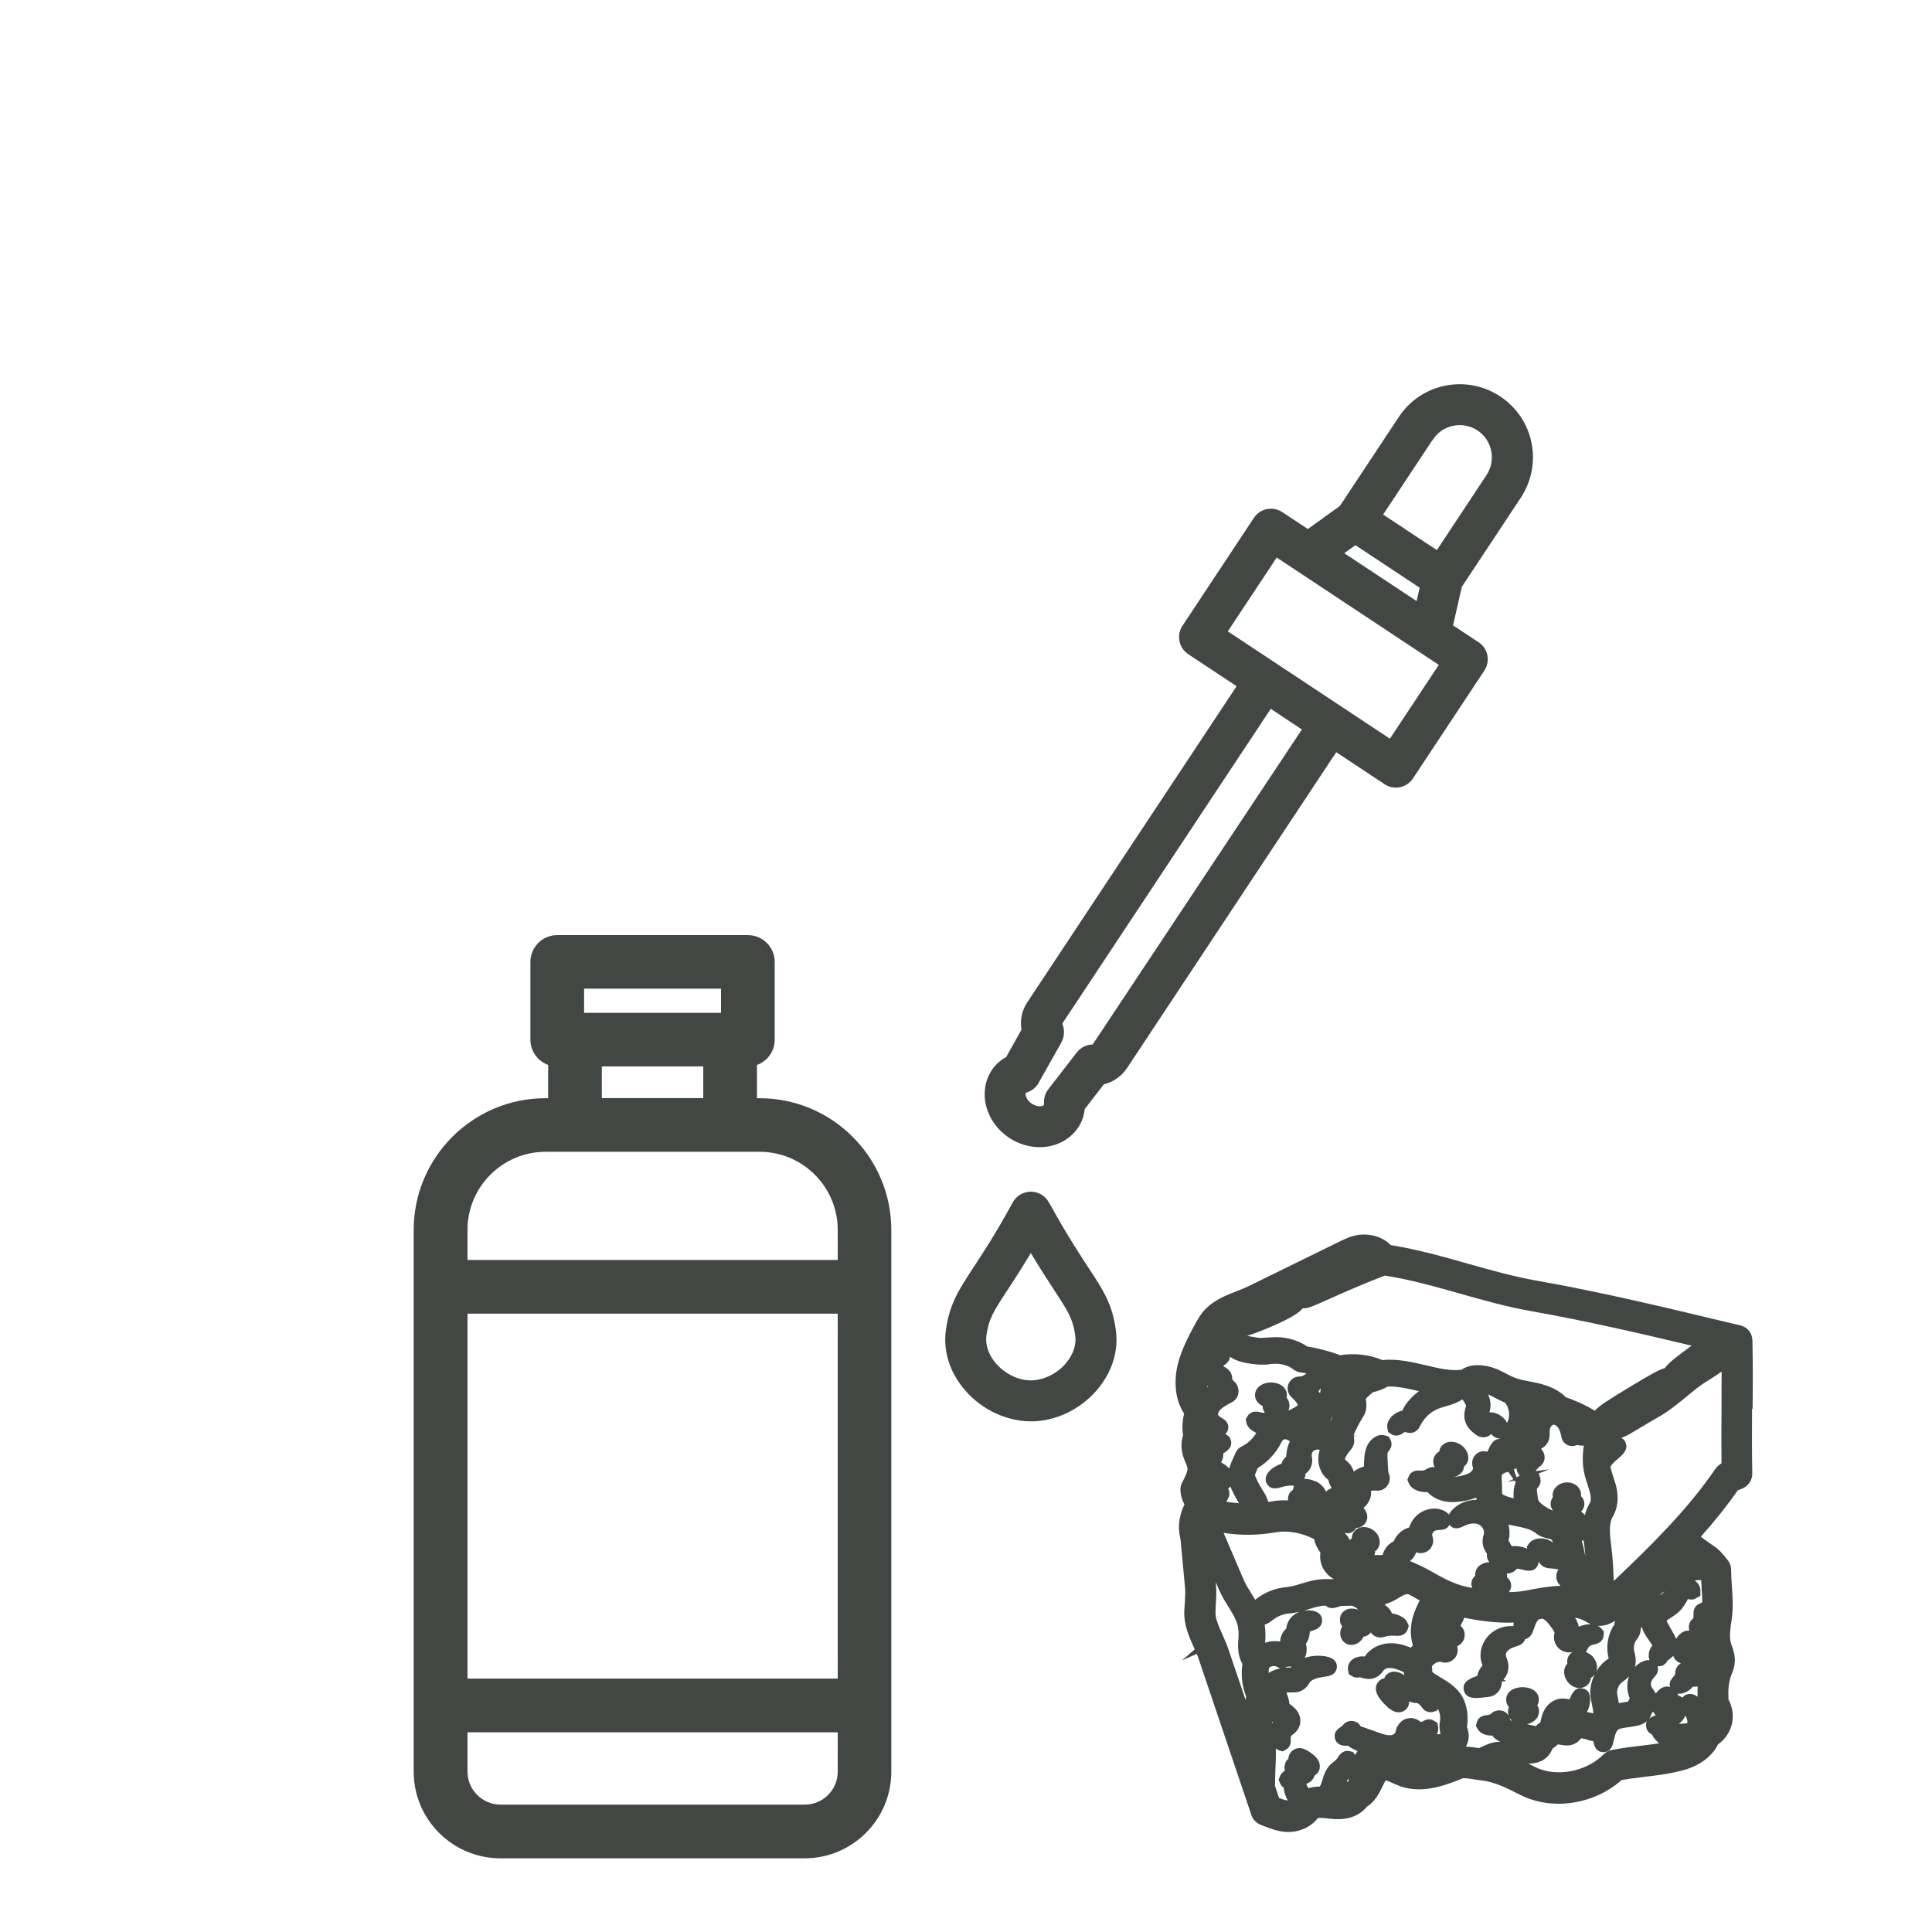 <?xml version="1.0" encoding="UTF-8"?>
<svg id="Ebene_1" data-name="Ebene 1" xmlns="http://www.w3.org/2000/svg" viewBox="0 0 172 172">
  <defs>
    <style>
      .cls-1 {
        stroke: #434744;
        stroke-miterlimit: 10;
        stroke-width: .5px;
      }

      .cls-1, .cls-2 {
        fill: #434744;
      }
    </style>
  </defs>
  <path class="cls-2" d="M67.63,97.77h-.24v-2.96c.92-.33,1.58-1.21,1.58-2.25v-6.92c0-1.32-1.07-2.39-2.39-2.39h-16.97c-1.32,0-2.39,1.07-2.39,2.39v6.92c0,1.03.66,1.91,1.58,2.25v2.96h-.24c-6.47,0-11.73,5.26-11.73,11.73v48.23c0,4.25,3.46,7.71,7.72,7.71h27.09c4.25,0,7.71-3.46,7.71-7.71v-48.23c0-6.47-5.26-11.73-11.73-11.73ZM74.58,154.22v3.51c0,1.62-1.32,2.93-2.93,2.93h-27.09c-1.62,0-2.94-1.32-2.94-2.93v-3.51h32.96ZM74.58,116.95v32.49h-32.96v-32.49h32.96ZM62.61,94.94v2.82h-9.03v-2.82h9.03ZM52,90.17v-2.15h12.19v2.15h-12.19ZM74.58,109.49v2.68h-32.96v-2.68c0-3.83,3.12-6.95,6.95-6.95h19.06c3.83,0,6.95,3.12,6.95,6.95Z"/>
  <g>
    <path class="cls-1" d="M97.4,93.24c-.52-.03-1.03.2-1.34.61l-2.54,3.28c-.23.3-.34.66-.32,1.04.01.2-.02.3-.03.32-.21.31-.87.36-1.45-.02-.58-.39-.79-1.03-.59-1.33,0,0,.05-.07.29-.15.35-.13.65-.38.83-.71l2.03-3.61c.26-.45.25-1.1.01-1.57l18.77-28.34,3.19,2.11-18.84,28.37ZM108.96,56.28l4.63-6.99.11.07,14.63,9.69.11.07-4.63,6.99-14.86-9.84ZM120.66,48.23l6.01,3.98-.39,1.71-7.04-4.66,1.42-1.03ZM127.36,38.99c.46-.69,1.16-1.17,1.97-1.33.82-.17,1.65,0,2.34.45h0c.7.46,1.17,1.17,1.33,1.98.17.82,0,1.65-.45,2.34l-4.56,6.89-5.2-3.44,4.56-6.89ZM123.4,69.61c.26.17.56.26.87.26.1,0,.21-.01.31-.03.41-.08.77-.32,1-.67l6.36-9.61c.23-.35.31-.77.23-1.18-.08-.41-.32-.77-.67-.99l-2.42-1.6.83-3.65,5.27-7.96c.92-1.4,1.25-3.07.92-4.71-.33-1.64-1.29-3.05-2.68-3.97-1.4-.92-3.07-1.25-4.71-.92-1.64.33-3.05,1.29-3.97,2.68l-5.27,7.96-3.03,2.18-2.42-1.6c-.35-.23-.77-.31-1.18-.23-.41.08-.77.32-1,.67l-6.36,9.61c-.48.72-.28,1.7.44,2.18l4.52,2.99-18.77,28.34c-.47.7-.63,1.54-.47,2.36l-1.44,2.57c-.53.28-.94.65-1.25,1.11-1.2,1.81-.54,4.36,1.47,5.69.81.53,1.71.79,2.58.79,1.3,0,2.52-.58,3.23-1.66.31-.45.48-.98.54-1.58l1.8-2.33c.81-.17,1.52-.65,1.99-1.35l18.77-28.34,4.52,2.99"/>
    <path class="cls-1" d="M95.06,121.56c-.84.97-2.1,1.58-3.29,1.58s-2.43-.61-3.28-1.58c-.72-.83-1.04-1.79-.92-2.71.22-1.55.68-2.25,1.91-4.13.6-.91,1.35-2.07,2.29-3.65.94,1.58,1.7,2.74,2.29,3.65,1.23,1.88,1.69,2.57,1.91,4.13.13.92-.2,1.88-.91,2.7ZM96.7,113.01c-.81-1.24-1.93-2.94-3.43-5.66-.01-.02-.11-.21-.13-.22-.29-.51-.83-.8-1.41-.79-.58.02-1.11.35-1.37.87l-.11.2c-1.47,2.67-2.59,4.36-3.4,5.6-1.29,1.97-2.07,3.16-2.39,5.41-.26,1.83.33,3.68,1.66,5.2,1.44,1.67,3.55,2.66,5.67,2.67,2.09,0,4.2-1,5.65-2.67,1.32-1.53,1.91-3.37,1.65-5.2-.31-2.25-1.09-3.44-2.39-5.41"/>
  </g>
  <path class="cls-2" d="M156.03,125.41v-.13c.02-1.82.03-3.94-.02-5.96-.01-.63-.44-1.17-1.05-1.32l-.52-.12c-5.79-1.39-11.79-2.84-17.75-3.89-1.98-.35-4.02-.93-6.02-1.49-2.1-.6-4.48-1.27-6.85-1.65-.81-.84-2.02-1.02-2.83-.92-.7.09-1.28.38-1.75.61l-8.16,4c-.32.15-.66.29-1.01.42-.91.36-1.86.72-2.67,1.5-.5.49-.8,1.05-1.07,1.54-.26.47-.5.94-.73,1.43-.67,1.45-1.08,2.74-.9,4.39.08.72.33,1.42.72,2.04-.16.62-.19,1.29-.09,1.92-.26.72-.11,1.47,0,1.87.07.21.15.41.23.59.04.11.13.3.15.42.06.3-.2.81-.46,1.31-.12.23-.18.49-.16.71.02.43.14.86.36,1.26-.34.68-.52,1.47-.49,2.19.02.3.05.5.1.74.02.07.03.16.05.29l.39,4.18c.04.4,0,.91-.02,1.36l-.02.24c-.01.2-.02.4-.03.58-.03,1.17.44,2.22.9,3.25l.03.07-1.13.98,1.31-.58c.08.18.15.36.2.53l4.67,13.83c.13.4.45.72.92.9.07.02.14.05.26.1.62.23,1.31.5,2.1.5h.12c1.02-.04,1.95-.5,2.51-1.24.15-.02.33-.02.59,0,.06,0,.12.01.19.02.47.06.97.11,1.52.05.85-.09,1.6-.49,2.08-1.09.71-.45,1.07-1.16,1.35-1.74.15-.32.26-.52.31-.59.04,0,.09.02.17.04.15.05.3.12.46.2.21.09.43.19.67.28,2.06.71,4.15-.14,5.53-.7.16-.06.73.03,1.07.09.21.03.41.06.62.09,1.17.11,2.34.71,3.48,1.29,2.79,1.42,6.56.86,9.01-1.33.59-.1,1.18-.18,1.8-.25l.21-.03c1.05-.12,2.24-.26,3.46-.59,1.46-.39,2.56-1.21,3.11-2.3.6-.42,1.04-1.06,1.22-1.76.19-.75.08-1.56-.29-2.24-.03-.67-.02-1.42.21-2.05l.05-.14c.11-.26.27-.66.3-1.14.04-.6-.13-1.09-.28-1.5-.02-.06-.04-.11-.06-.18-.17-.58-.05-1.33.06-2.06.16-1.04.09-2.06.02-3.08-.03-.45-.06-.92-.06-1.38,0-.32-.11-.63-.3-.87l-.11-.13c-.28-.35-.62-.79-1.13-1.13-.37-.24-.75-.52-1.16-.83,1.3-1.46,2.38-2.82,3.3-4.14.17-.05.42-.13.66-.3.39-.26.62-.7.62-1.18-.04-1.95-.03-3.89-.02-5.76ZM107.52,123.48s-.03.03-.05.04v-.02s-.01-.1-.02-.15c.01.01.02.02.04.03,0,.03.02.07.03.1ZM134.63,153.2c-.06-.02-.12-.03-.17-.05-.01-.09-.04-.17-.08-.25.03.04.05.09.08.13.05.06.11.12.17.17ZM136.89,152.83c.16-.31.17-.65.01-.94-.01-.03-.03-.05-.04-.08.12-.19.16-.41.13-.62-.07-.6-.65-.99-1.48-.99-.82.03-1.38.44-1.42,1.06-.02.26.07.52.25.73-.02.04-.03.07-.04.1-.08.22-.07.45.02.67-.04-.07-.09-.15-.15-.21-.38-.38-1-.38-1.41,0-.09.09-.21.12-.3.13-.04,0-.07.01-.13.02-.46.05-.74.25-.84.6l-.1.35.18.31c.16.27.47.46.91.53.12.02.24.03.36.02.12.15.27.29.44.4.09.06.19.11.28.16-.05,0-.1,0-.15,0-.62.03-1.1.26-1.57.48-.06.03-.12.06-.17.08h0c-.33-.05-.73-.12-1.16-.13.09-.17.16-.35.2-.53h0c.11-.51,0-.9-.1-1.21v-.04s0-.04,0-.06c.01-.09.03-.18.03-.29.06-.81-.07-1.55-.39-2.2-.44-.9-1.37-1.46-1.99-1.83l-.15-.09c-.23-.14-.47-.28-.6-.41,0-.09,0-.19-.01-.3,0-.06-.02-.13-.03-.19.13-.15.26-.26.39-.32.18-.09.34-.1.43-.07.46.16.97,0,1.27-.4.21-.29.27-.66.17-1,.01,0,.03-.01.04-.02l.09-.05c.27-.16.46-.42.52-.74.05-.28,0-.57-.17-.81-.05-.08-.12-.15-.19-.21l.08-.14c.08-.14.2-.35.24-.57,1.25.25,2.81.5,4.42.43-.01.11-.02.21-.02.3v.02c-.36-.03-.73.01-1.09.13-.61.2-1.15.62-1.48,1.17-.21.35-.34.75-.36,1.15-.01.23,0,.46.06.68.03.14.08.27.11.38-.1.11-.22.27-.32.47-.07.14-.11.29-.14.45-.63.21-1.37.52-1.2,1.28.1.46.46.69,1.09.69.23,0,.51-.03.95-.08.08,0,.16-.02.28-.04.12-.02.29-.07.48-.2.23-.15.42-.4.51-.67.05-.16.08-.31.07-.48h0s.4-.05.4-.05l-.25-.12c.05-.06.1-.13.16-.21.2-.29.3-.69.28-1.02-.01-.29-.09-.52-.18-.76-.21-.44.28-.71.34-.75.21-.11.41-.17.55-.22.19-.06.65-.2.78-.64.5-.1.69-.64.76-.86l.04-.12c.06-.19.14-.43.29-.65.03-.05.07-.09.11-.13l.35-.07c.19.08.42.29.63.58.4.52.44.67.44.67-.02.08-.06.25-.05.48.01.4.24.82.56,1.03.4.28.8.27,1.07.23-.2.12-.35.31-.41.52-.05.16-.06.32-.03.49-.01.01-.03.03-.04.05-.36.43-.33,1.08.08,1.6.28.34.65.53,1.04.53.18,0,.35-.04.55-.15.24-.15.41-.39.46-.68,0-.03,0-.05.01-.08.02-.01.04-.02.06-.04.11-.06.19-.16.27-.26-.25.51-.4,1.07-.39,1.64.01.41.09.78.18,1.21.03.16.07.31.08.49,0,.05,0,.09,0,.13-.17-.05-.36-.09-.56-.12.15-.27.21-.52.25-.72.16-.99-.24-1.3-.59-1.37-.69-.19-.98.44-1.12.75l-.03.07s-.04.09-.08.14c0,0-.01,0-.02,0l-.12-.03c-.17-.03-.52-.09-.93.02-.63.19-1.12.7-1.34,1.4-.08.24-.13.48-.16.66-.15.09-.29.2-.42.33-.15-.03-.31-.07-.46-.1l-.32-.07c.42-.09.78-.33.97-.67ZM120.93,153.42c-.19-.15-.44-.23-.72-.21-.25.03-.49.16-.63.34-.09.11-.19.18-.28.24-.4.27-.56.6-.45,1,.09.34.43.7,1.1.62.01,0,.03,0,.05,0,.11.09.22.16.34.23.17.09.33.17.52.25-.08.12-.15.24-.22.36,0,0,0-.01,0-.02l-.19-.25-.29-.08c-.4-.1-.75.08-1.02.51l-.06.09c-.04.05-.08.12-.15.18-.03.03-.06.05-.1.09l-.2.16c-.33.24-.57.64-.69.93-.09.2-.15.41-.21.6l-.06.2c-.05.15-.11.28-.18.39-.35,0-.68.06-1,.14-.11-.13-.16-.27-.17-.33,0-.02,0-.04-.02-.06.36-.11.63-.38.73-.73.26-.16.44-.41.46-.68.1-.68-.49-1.12-.79-1.34-.33-.23-.89-.62-1.46-.31-.31.15-.5.44-.54.8,0,.01,0,.02,0,.03-.28.24-.4.63-.32,1.02,0,.02,0,.04.01.05-.19.11-.33.27-.42.45l-.14.34.12.31c.07.18.19.32.34.41,0,.04,0,.07.01.1.04.36.16.72.35,1.04-.2-.01-.55-.13-.78-.22l-.36-1.08c0-.37.01-.74.03-1.2v-.09c.03-.67.06-1.35.04-2.03.08.06.17.11.27.15l.34.1.29-.16c.32-.17.46-.47.43-.92,0-.04,0-.09,0-.14.01-.12.04-.19.23-.32.15-.11.49-.38.61-.94.07-.45-.06-.89-.4-1.28-.18-.2-.38-.34-.52-.45-.01-.01-.03-.02-.04-.03,0-.02,0-.05-.02-.09v-.09c-.04-.16-.08-.43-.22-.74,0-.02-.02-.04-.03-.06.08-.02.16-.03.24-.03.06,0,.12,0,.17,0h.08c.08,0,.18.01.21,0,.3,0,.57-.09.8-.24.27-.17.41-.38.5-.52.07-.12.09-.15.13-.18.09-.1.21-.18.35-.24.28-.12.56-.16.88-.21.41-.05,1.09-.14,1.14-.9,0-.77-.85-.9-1.14-.94-.36-.05-.92-.08-1.61.12-.04.01-.08.03-.12.04.08-.15.13-.3.15-.45.05-.26.04-.52-.04-.81.1-.14.19-.29.23-.43.08-.22.1-.42.12-.61v-.05c.07-.03.17-.06.21-.07.23-.07.93-.27.88-.99-.03-.35-.25-.77-1.12-.83-.1,0-.29-.01-.52.03.17-.05.33-.1.5-.15l.08-.02c.5-.15.97-.29,1.39-.27.37.35.85.19,1.09.11.08-.03.18-.06.27-.09.32,0,.63-.01.95-.02.03,0,.06.02.11.04.17.06.33.17.48.31-.35-.11-.69-.13-.98-.03-.28.1-.5.3-.6.57-.07.19-.14.55.14.96,0,.01-.01.02-.02.03-.15.28-.19.6-.11.89.08.26.25.48.47.6.49.28,1.17.07,1.49-.49.02-.04.04-.07.05-.11.26-.04.49-.16.65-.36,0,0,.02-.02.02-.03.1.15.24.27.41.35.14.07.29.1.45.1l.02.02v-.02c.11,0,.23-.02.35-.06.22-.08.48-.11.77-.1h.15c.28.03.87.07,1.13-.55l.1-.32-.12-.29c-.12-.29-.41-.52-.85-.69-.17-.06-.35-.11-.53-.14-.04-.09-.08-.18-.13-.25-.12-.2-.3-.36-.45-.46l-.05-.11c.5-.12.92-.36,1.26-.57.17-.1.32-.19.45-.25.09-.04.2-.06.34-.08.17.08.33.16.49.25l.06.04c.17.09.33.19.5.29-.19.37-.41.82-.57,1.34-.28.92-.29,1.83-.03,2.64-.06.07-.13.15-.18.22-.86-.36-1.62-.48-2.33-.35-.47.09-.91.28-1.22.54-.25.17-.42.39-.55.59-.17-.01-.33-.02-.48.01-.34.05-.65.22-.83.46-.17.22-.23.47-.19.73l.07.37.3.19c.3.18.6.11.66.09h0s.04,0,.07.01l.27.08c.17.04.37.08.62.06.35-.03.72-.21.95-.48.08-.09.14-.17.19-.23.09-.12.1-.12.14-.15.04-.03.15-.09.35-.11.15-.02.51-.02,1.26.33l.08.04c.01.09.03.18.05.27-.28-.2-.59-.32-.91-.32-.31,0-.59.15-.75.37-.05.07-.09.14-.12.22-.24.05-.45.18-.58.38-.51.73.25,1.55.54,1.86.39.41.82.79,1.32.79.17,0,.33-.04.48-.13.25-.14.41-.39.45-.69,0-.05.01-.11.01-.16.17.09.36.15.59.15h0c.17-.02.34.15.39.21.06.06.09.11.14.17.09.13.38.53.96.42l.38-.11.08-.17s.04.06.05.08c.13.27.19.59.16.93l-.02.15c-.03.16-.07.45,0,.8.02.09.04.17.06.28-.09.02-.21.02-.33.02.1-.19.14-.39.12-.6l-.06-.4-.32-.2c-.44-.27-.83-.04-.98.05-.02.01-.05.03-.09.04-.03.01-.08.02-.11.01-.04-.03-.1-.07-.2-.14-.14-.08-.34-.18-.65-.2h0c-.38,0-.73.14-.97.4-.11.12-.19.24-.26.37h-.03s-.12.43-.12.43c-.01.05-.02.08-.05.12-.08.14-.28.23-.5.21-.37,0-.81-.17-1.29-.35-.15-.06-.3-.11-.42-.15-.16-.06-.31-.11-.49-.17-.13-.04-.24-.08-.33-.11,0,0-.02,0-.02,0-.06-.11-.15-.22-.26-.31ZM120.08,158.54c-.06.04-.12.08-.18.12.03-.12.07-.21.11-.25l.06-.07c0,.07,0,.13,0,.2ZM112.59,144.65c.21-.08.44-.2.72-.43.4-.32.9-.52,1.41-.57.36-.03.68-.09,1-.17-.21.08-.44.2-.66.4-.19.17-.34.39-.43.63-.07.17-.1.34-.13.5,0,0,0,0,0,0l-.03.02c-.07.07-.2.19-.31.4-.14.26-.18.51-.19.68,0,.01,0,.02,0,.03-.45-.07-.92-.04-1.34.11,0-.02,0-.05,0-.07.05-.51.04-1.03-.04-1.54ZM153.26,130.27c-.23.14-.43.32-.58.55-2.52,3.68-5.8,6.87-9.01,9.93l-.08-1.65c-.03-.44-.08-.9-.13-1.32-.13-1.04-.27-2.12.13-2.78.44-.74.54-1.68.28-2.74-.07-.25-.15-.5-.23-.75l-.06-.18c-.08-.24-.15-.48-.21-.74.13-.26.42-.5.69-.74.37-.31.98-.82.62-1.51-.06-.11-.16-.24-.33-.33.26-.1.53-.22.78-.37.41-.25.83-.5,1.25-.74l.33-.2c.39-.22.77-.45,1.15-.67.79-.47,1.51-1.06,2.2-1.62l.09-.08c.62-.51,1.25-1.03,1.89-1.41.42-.25.83-.53,1.23-.81,0,1.06,0,2.11-.01,3.15v.34c-.01,1.52-.02,3.09,0,4.67ZM147.42,152.71c-.19.06-.42.14-.6.29,0,0,0,0,0,0,.1-.14.18-.29.22-.48.01,0,.02-.02.03-.03.04-.03.08-.07.11-.1.06.12.14.23.23.32ZM145.1,151.19s-.06.09-.09.15c-.03.05-.05.1-.07.15h-.01c-.1.02-.19.04-.29.05-.15.02-.33.05-.51.09-.02-.09-.04-.18-.06-.28-.06-.27-.1-.49-.11-.67,0-.32.15-.67.39-.87l.18-.14c.14-.1.32-.24.5-.42,0,.02-.02.05-.03.08-.08.23-.29,1,.1,1.88ZM146.86,146.92c-.11.3-.11.64,0,.88-.32-.03-.62.1-.84.23-.13.08-.3.2-.48.38.03-.08.05-.17.06-.26.07-.43-.03-.81-.08-1.03l-.03-.11c-.07-.32-.02-.66.14-.94.09-.11.24-.29.35-.57.08-.24.1-.44.1-.58.03-.02.05-.04.09-.06.02.08.05.16.08.24.13.31.29.55.42.74l.44.65c-.11.13-.2.27-.24.43ZM134.16,140.4c.01-.11.01-.21,0-.32h.01c.33,0,.65-.14.86-.41,0,0,.02,0,.04,0,.1-.01.22.01.32.04l.13.03c.41.1,1.09.27,1.38-.39.06-.13.08-.24.08-.35.16.36.51.59.95.62.27.02.58.04.81.12-.09.14-.15.29-.18.46-.05.38.1.74.37.98-1.01.03-2.02.21-2.96.4-.5.1-1.04.15-1.64.16.15-.19.22-.41.2-.64-.01-.19-.09-.46-.37-.68ZM131.08,141.37c-.17-.03-.34-.07-.51-.1-1.16-.24-2.28-.88-3.37-1.5-.42-.24-.87-.44-1.26-.62l-.08-.03c-.11-.05-.22-.1-.34-.15.08-.06.15-.12.22-.19.21-.24.3-.47.33-.58.25.1.53.1.8,0,.57-.21.87-.85.65-1.44-.03-.07-.02-.2.04-.32.05-.1.16-.15.21-.17.15-.06.27-.06.4-.06.45-.01.74-.17.86-.46.29.36.7.41,1.23.14.2-.1.46-.22.81-.26.32-.02.56.05.74.19.18.14.34.43.3.7v.05c-.05.12-.09.26-.11.45-.03.23,0,.5.08.75.06.15.13.28.22.44l.08.12c-.02.17,0,.35.07.51.04.09.08.17.14.24-.35.01-.67.13-.9.32-.22.19-.35.46-.36.74,0,.05,0,.1,0,.15-.15.13-.26.29-.31.49-.05.2-.03.4.05.59ZM121.84,131h0s0,0,0,0h0ZM122.38,138.14c.06-.04.12-.09.18-.15.21-.22.3-.51.27-.83-.04-.34-.23-.68-.54-.91l-.07-.05c-.34-.23-.76-.31-1.12-.21-.3.08-.54.28-.66.54-.06.13-.1.28-.1.42-.03.02-.06.05-.09.08-.03.03-.06.06-.08.08-.02-.04-.04-.09-.07-.14-.12-.21-.25-.36-.38-.49h.08c.34.09.66-.06.9-.4,0-.01.02-.03.04-.05h0c.21,0,.42-.07.6-.21.45-.34.52-.97.14-1.46-.03-.04-.06-.08-.09-.11.07-.06.14-.13.23-.23.15-.17.25-.34.33-.53.13-.32.12-.63.1-.77.1-.01.27-.03.57-.01.19,0,.36-.04.47-.1.55-.26.79-.91.54-1.46-.05-.12-.06-.41-.07-.65l-.03-.6c-.01-.21-.02-.38,0-.5.01-.11.04-.14.1-.21.32-.37.28-.71.18-.95l-.16-.33-.32-.11c-.28-.1-.6-.06-.9.12-.29.16-.66.52-.83,1.08-.12.37-.14.75-.16,1.08l-.02.39s0,.07,0,.1c-.28.07-.61.2-.9.44,0,0,0,0,0,0-.02-.06-.04-.13-.07-.2-.18-.42-.48-.69-.68-.85-.01,0-.02-.02-.03-.02,0-.03,0-.08.03-.16.08-.22.29-.48.53-.78.25-.31.33-.72.21-1.11l.16-.05-.17-.07c.25-.59.54-1.15.88-1.68.33-.53.3-1.07.2-1.54.1-.12.22-.24.33-.33l.12-.11c.06-.05.18-.16.2-.17.46-.09.89-.26,1.32-.5.85-.04,1.78.18,2.78.41-.01,0-.02.02-.04.03-.76.55-1.21,1.21-1.46,1.71-.42.09-.72.31-.91.49-.32.32-.47.69-.41,1.04l.07.38.32.19c.21.13.55.21.98-.09.03-.02.07-.04.12-.08.07-.03.12-.03.13-.03.5.21,1.05,0,1.28-.51.15-.31.49-.89,1.14-1.31.27-.18.6-.32,1.02-.43l.17-.05c.21-.06.44-.13.66-.21.24-.09.46-.21.64-.3l.17-.09c.07.1.14.23.2.33.11.19.11.22.11.21,0,0,0,.05-.05.2-.06.22-.16.58-.08,1,.07.37.24.7.54,1.01.19.19.39.33.56.45.4.26.93.21,1.26-.11.05.03.08.06.12.1.25.24.49.29.67.3v.03s-.05,0-.07,0c-.52,0-.77.53-.9.8l-.08.18c-.03.06-.06.11-.09.15-.23-.07-.47-.06-.68.03-.55.22-.8.83-.58,1.41,0,.02,0,.12-.09.25-.09.14-.33.28-.64.37-.27.09-.59.14-.81.17-.13.02-.24.03-.35.03.19,0,.37-.05.53-.13.29-.15.48-.4.54-.7,0-.03.01-.07.01-.1.04-.03.08-.07.11-.1.21-.21.31-.5.27-.82-.04-.39-.29-.78-.67-1.03-.37-.24-.82-.33-1.18-.22-.3.09-.54.29-.67.58-.03.08-.05.16-.06.24-.11.06-.21.13-.28.22-.21.23-.29.54-.24.86.02.11.06.22.11.32-.27-.04-.55.03-.78.2-.08.06-.22.1-.37.1h-.16c-.47-.04-.8.11-.98.48l-.14.34.13.31c.12.3.42.54.83.68.27.09.54.12.83.1.39.42.92.71,1.49.82.4.09.83.1,1.31.04.37-.04.77-.11,1.2-.24.12-.04.23-.08.35-.12,0,.06.02.12.04.19-.27,0-.5.04-.67.07-.73.16-1.19.52-1.4.72-.19.18-.32.36-.41.53-.12-.16-.29-.28-.51-.38-.21-.09-.63-.22-1.18-.12-.6.1-1.16.46-1.5.95-.15.21-.26.44-.34.69-.28.08-.55.22-.78.41-.26.22-.46.49-.6.82-.3.15-.56.37-.73.64-.12.19-.21.39-.26.59-.24,0-.48,0-.73,0,.04-.1.06-.21.07-.32ZM134.82,131.79l.12.18c-.11.24-.17.52-.19.86,0,.18,0,.36,0,.56-.28-.07-.53-.14-.76-.24-.17-.07-.24-.13-.25-.13h0c-.01-.07-.02-.27-.02-.38v-.22c0-.11,0-.23-.01-.34v-.08c-.02-.23-.04-.61.01-.71.02-.03.12-.13.38-.21.04-.01.07-.02.17-.05l.46.65-.53.26.62-.13ZM138.22,137.21s0,.07.02.1c-.44-.31-.88-.35-1.02-.35-.43-.01-.82.12-1.07.41l-.22.31.03.2c-.25-.11-.56-.22-.99-.24-.12,0-.23,0-.32.02-.04-.03-.09-.07-.13-.1,0,0,0,0,0,0-.07-.16-.15-.3-.22-.41.02-.08.04-.16.05-.24,0-.04.01-.09.02-.13h.15s-.15-.04-.15-.04c.04-.38,0-.73-.08-1.01.22.05.43.09.63.13.71.14,1.38.28,1.8.63.39.33.82.42,1.16.5.06.01.16.03.15.02.15.11.21.21.21.22ZM128.92,131.49s-.02,0-.03,0c.03,0,.07,0,.1.01-.02,0-.05,0-.07,0ZM135.01,131.52l-.23-.7s.08-.04.13-.06c.04-.02.07-.04.1-.06.01.19.06.36.16.5l.13.18-.29.14ZM134.25,126.49c-.02.06-.05.12-.08.18-.08-.15-.18-.29-.32-.43-.19-.19-.53-.43-1.03-.5-.07,0-.15-.01-.22-.01.07-.24.13-.57.08-.89-.03-.26-.11-.5-.19-.7.18.08.36.18.52.26.3.16.57.3.89.44.03.01.06.02.09.04.36.45.46,1.09.26,1.62ZM140.99,137.13c.03.31.07.62.11.94l.02.22c0,.06.01.12.02.17,0,0-.02,0-.02-.01-.08-.44-.18-.87-.3-1.29.06,0,.11,0,.17-.02ZM141.09,134.88c-.09-.13-.21-.23-.34-.3.01-.02.03-.03.05-.04.2-.23.28-.51.24-.8-.02-.15-.09-.36-.29-.54.04-.3-.06-.6-.28-.84-.26-.28-.67-.42-1.1-.38-.42.04-.79.27-.99.6-.14.22-.19.49-.14.73-.11.14-.17.3-.19.47-.03.26.05.5.21.71-.14-.06-.27-.11-.41-.19-.59-.35-.79-.56-.86-.68-.07-.11-.11-.43-.13-.65l-.03-.22c-.02-.15,0-.22.01-.23l.05-.06c.08-.09.33-.37.25-.79l-.11-.43-.1-.04.99-.39-1.21.16.03-.04c.08-.13.19-.27.44-.45.42-.37.45-.99.07-1.43-.02-.02-.04-.05-.05-.07.09-.05.19-.11.28-.18.42-.36.48-.85.48-.98.01-.12.01-.23,0-.37,0-.18.04-.33.12-.45.07-.1.17-.16.23-.16.05,0,.16.02.26.11.21.17.35.49.44.97l.07.25c.11.24.3.42.55.51.24.09.51.08.75-.03.01,0,.05,0,.09,0l.09.02c.16.04.31.04.44.02-.12.85-.12,1.61.01,2.31.08.42.21.83.33,1.19l.03.1c.07.2.13.4.18.58.1.41.1.75-.01.93-.2.34-.35.7-.45,1.1ZM117.1,131.88c-.29-.14-.59-.21-.86-.21-.04,0-.08,0-.13,0,.03-.06.06-.13.08-.21.02-.09.04-.18.04-.27.05-.04.11-.08.16-.13.35-.33.45-.79.43-1.11,0-.15-.03-.26-.04-.34,0-.06,0-.07,0-.1,0-.15.09-.31.21-.38.16-.09.33-.09.39-.08l.11.03c-.26.85-.1,1.75.43,2.36.1.11.21.21.34.32h0c.02.09.04.18.08.28.05.16.13.3.22.44-.2.08-.37.18-.52.32-.14-.38-.48-.73-.93-.94ZM118.41,131.6h0s-.03.08-.03.08h-.04s.07-.08.07-.08ZM118.43,126.53c.03-.16.1-.3.19-.4-.06.13-.13.26-.19.4ZM117.54,123.97s-.04.03-.06.04c-.03-.06-.06-.11-.1-.16.07-.07.13-.15.19-.24l.02-.03c-.02.13-.04.25-.05.38ZM114.51,129.45c0,.06,0,.13,0,.21-.2.18-.34.4-.43.65-.25.09-.48.2-.69.34-.43.29-.66.6-.71.96v.26s.1.21.1.21c.33.61,1,.41,1.23.34.23-.07.61-.19,1.05-.16.05,0,.09,0,.14,0-.02.04-.03.08-.04.12-.02.08-.04.16-.04.25-.17.1-.31.25-.38.43-.04.09-.1.28-.07.52-.55-.03-1.07,0-1.59.11-.06,0-.12.02-.17.03-.11-.44-.33-.79-.52-1.08l-.04-.07c-.24-.39-.46-.81-.63-1.22.01-.06.06-.23.26-.66.88-.53,1.64-1.35,2.09-2.27.15-.31.31-.32.5-.25.08.03.17.08.27.15-.19.35-.29.74-.3,1.13ZM110.32,133.83c-.35-.02-.7-.07-1.04-.12-.02,0-.05,0-.09-.02l.17-.34c.17-.34.06-.65-.02-.83.03-.02.05-.04.08-.06.04-.04.08-.07.12-.11.21.51.47,1,.77,1.48ZM141.49,144.61c-.16,0-.52.02-.93.21-.05-.2-.11-.38-.2-.55-.04-.09-.09-.17-.14-.26.41.08.76.22,1.06.41.11.07.23.13.35.18-.04,0-.09,0-.14,0ZM141.57,147.3c-.12-.1-.25-.17-.38-.23l.2-.36c.11-.19.34-.26.37-.27.08-.02.15-.04.21-.05.45-.09.72-.33.8-.77l.02-.37-.22-.26c-.09-.1-.2-.19-.34-.25.55.05,1.1-.15,1.55-.44-.02.08-.04.16-.05.24,0,.03,0,.05,0,.09-.06.08-.12.16-.17.25-.44.79-.57,1.75-.38,2.61l.04.15s-.08.06-.13.1c-.09.07-.18.14-.26.2-.31.26-.56.59-.76.94.05-.11.1-.22.11-.36.03-.45-.21-.94-.61-1.25ZM149.48,148.01c.05.03.11.04.17.06-.09.05-.17.12-.25.2-.18.2-.28.47-.26.72,0,.05-.03.13-.09.2-.03.04-.06.07-.09.1-.28.31-.37.61-.27.89-.47-.13-.95.1-1.28.59-.07-.14-.14-.24-.2-.32l-.09-.12c-.11-.13-.17-.33-.14-.5.03-.14.1-.28.2-.41l.11-.12c.11-.12.43-.46.28-.96.05,0,.1,0,.14,0h.07c.08-.02.17-.03.27-.07l.28-.22.13-.23s.06-.04.11-.07c.09-.06.2-.14.33-.27.02-.02.04-.04.06-.06,0,.02.01.03.02.05.15.36.41.5.5.54ZM147.95,141.91c-.06.04-.12.08-.2.12.14-.15.3-.27.44-.37-.08.1-.16.19-.24.25ZM149.21,120.84c-.55.44-.84.72-1,.96-.45.11-1.19.51-3.17,1.71-1.93,1.17-2.72,1.68-3.05,2.08-.96-.58-1.92-.97-2.59-1.2-.58-.59-1.39-1-2.47-1.25-.26-.06-.52-.11-.78-.16-.49-.09-.95-.18-1.36-.35-.22-.09-.46-.21-.73-.36-.35-.18-.71-.37-1.15-.51-1.13-.36-2.12-.29-2.81.19-.96.11-2.03-.13-3.18-.41-1.17-.27-2.48-.59-3.86-.46-1.13-.48-2.49-.64-3.74-.43-.97-.36-1.96-.62-2.95-.78-.63-.44-1.43-.72-2.31-.81-.44-.04-.88,0-1.23.02-.39.03-.68.04-.88.01l-.11-.02c-.41-.06-.66-.11-.81-.15.71-.21,1.5-.54,1.98-.74,2.13-.91,2.74-1.4,2.96-1.71.41.06,1.01-.22,2.44-.86.69-.31,1.52-.68,2.43-1.06.6-.26,1.18-.49,1.71-.7l.18-.07c.2-.08.38-.15.56-.22,2.24.35,4.51.99,6.73,1.62,2.02.57,4.11,1.16,6.21,1.53,4.84.86,9.76,1.99,14.37,3.09-.53.38-1,.73-1.38,1.04ZM113.02,121.44l-.02-.25h0l.02.25c.27-.02.57-.04.8-.02.38.04.93.16,1.33.5.17.13.37.22.6.26.18.02.36.05.55.09-.03.02-.05.05-.08.07-.1.08-.31.21-.54.21-.29,0-.57.12-.74.31-.2.2-.31.46-.31.74s.11.54.31.74l.07.07c.21.21.44.44.54.67,0,0-.01.02-.08.08-.16.12-.39.24-.62.35-.05.03-.11.05-.15.07.1-.22.12-.45.07-.68-.04-.17-.11-.33-.23-.47.02-.07.03-.14.03-.22,0-.66-.6-1.13-1.42-1.13s-1.42.49-1.42,1.13c0,.41.25.76.68.96,0,.08,0,.16.03.24.03.13.09.26.17.37-.1,0-.2,0-.31-.03l-.14-.03c-.18-.04-.74-.18-1.09.34l-.17.3.07.31c.06.3.28.56.65.78.07.04.14.08.22.12-.3.51-.75.93-1.25,1.18-.27.12-.49.34-.6.62-.03.08-.07.16-.12.26-.15.32-.32.69-.43,1.1-.25-.25-.52-.42-.73-.55h0c.1-.16.17-.34.19-.53.01-.11.01-.2.01-.27.04-.02.08-.05.12-.07.48-.3.67-.66.55-1.07-.07-.27-.24-.46-.5-.56.19-.17.25-.39.26-.49.09-.58-.39-.85-.6-.97l-.04-.02c-.1-.06-.22-.15-.26-.24,0,0-.03-.12.09-.32.08-.13.28-.34.86-.65l.24-.13c.17-.08.28-.18.36-.27.4-.45.36-1.16-.09-1.58-.09-.08-.16-.16-.2-.21.01-.22-.04-.43-.15-.62-.15-.25-.38-.42-.64-.54.04-.08.1-.12.17-.17.31-.23.41-.48.42-.68.65.45,1.47.57,2.04.65h.09c.49.08.96.06,1.43.02ZM108.26,141.05l-.02-.2.3.71c.24.55.56,1.07.85,1.53.3.49.58.95.73,1.38.13.41.18.94.13,1.48-.09.9.03,1.62.36,2.19-.15.97-.03,2.01.33,2.89-.02.1-.04.21-.05.31l-1.52-4.49c-.14-.42-.32-.84-.5-1.23l-.1-.23c-.3-.68-.58-1.34-.56-1.84,0-.23.02-.47.03-.72.03-.49.08-1.15.01-1.79ZM108.95,136.47c1.52.24,3.06.22,4.6-.05,1.06-.19,2.33.03,3.44.6.09.42.27.82.53,1.16.01.01.02.03.03.04-.02.2-.04.47.02.78.12.66.55,1.23,1.18,1.59-.2,0-.4,0-.59-.01-.83-.02-1.6.18-2.36.42-.45.14-.88.26-1.3.3-.97.08-1.93.47-2.7,1.08-.02.02-.04.03-.06.04-.12-.21-.25-.42-.38-.63-.25-.4-.49-.78-.64-1.15l-1.78-4.16ZM114.54,148.4h.02s.14-.03.14-.03c.08,0,.17,0,.28,0-.03.03-.05.06-.08.09-.09,0-.19,0-.26,0-.08,0-.17,0-.25.01l.15-.07ZM112.98,148.48c.08-.07.17-.11.26-.14.16-.04.34-.02.47.06l.24.14s-.06.01-.09.02c-.28.07-.61.17-.92.38,0-.16.01-.31.04-.46ZM113.33,153.34s-.04.07-.06.1c0-.06-.02-.11-.03-.17.03.02.06.05.09.07ZM136.07,157.01h.07c.46-.02,1.05-.1,1.54-.54.28-.25.43-.54.55-.81.14-.08.26-.17.37-.28.02-.02.04-.05.07-.07.05,0,.09,0,.14,0l.12.02c.99.22,1.53-.16,1.82-.57.14.01.3.03.41.07.17.06.4.15.68.18.11.65.41.98.9.98.7,0,.85-.69.92-.99l.02-.09c.04-.19.09-.43.2-.67.08-.19.2-.3.39-.35.18-.05.41-.08.67-.12.17-.02.34-.04.54-.08l.1-.02c.14-.03.33-.06.61-.17.13-.06.29-.14.44-.28-.07.13-.11.28-.08.47.02.32.2.57.51.72.15.31.38.58.66.79-.55.09-1.1.15-1.66.22-.78.09-1.67.2-2.58.38-.27.05-.51.19-.71.38-1.57,1.58-4.26,2.07-6.13,1.12l-.08-.04c-.16-.08-.32-.16-.49-.25,0,0,0,0,0,0ZM150.04,152.76v-.03s.06.1.08.15c.09.21.12.36.1.48,0,.05-.02.08-.03.05-.14.03-.39.04-.59.05h-.14c.24-.16.45-.41.58-.71ZM149.94,150.98c-.07.05-.12.11-.16.16-.11-.09-.23-.15-.37-.19-.01-.06-.04-.12-.06-.18.27.05.58-.02.88-.2.11-.06.3-.19.48-.41.14,0,.29,0,.43-.01-.02.31-.02.62-.01.9-.55-.39-.96-.24-1.19-.08ZM151.24,142.8c-.5.25-.48.77-.47.94,0,.04,0,.08,0,.15,0,.07-.03.18-.02.18l-.11.09c-.27.27-.35.65-.24,1-.15,0-.29.01-.44.07-.28.11-.54.34-.74.67,0-.02-.02-.04-.03-.07-.05-.13-.11-.23-.19-.38-.11-.21-.23-.42-.36-.64l-.09-.17c-.07-.12-.14-.24-.18-.35.08-.08.27-.2.4-.28.17-.11.35-.23.5-.35.34-.25.59-.6.74-.85l.1-.16c.06-.1.11-.18.15-.29.3.08.55.05.71-.07l.41-.21v-.5c0-.28-.14-.63-.52-.88.19-.02.39-.03.59-.03.01.23.03.45.04.66v.12c.03.35.06.78.06,1.2l-.29.14Z"/>
</svg>